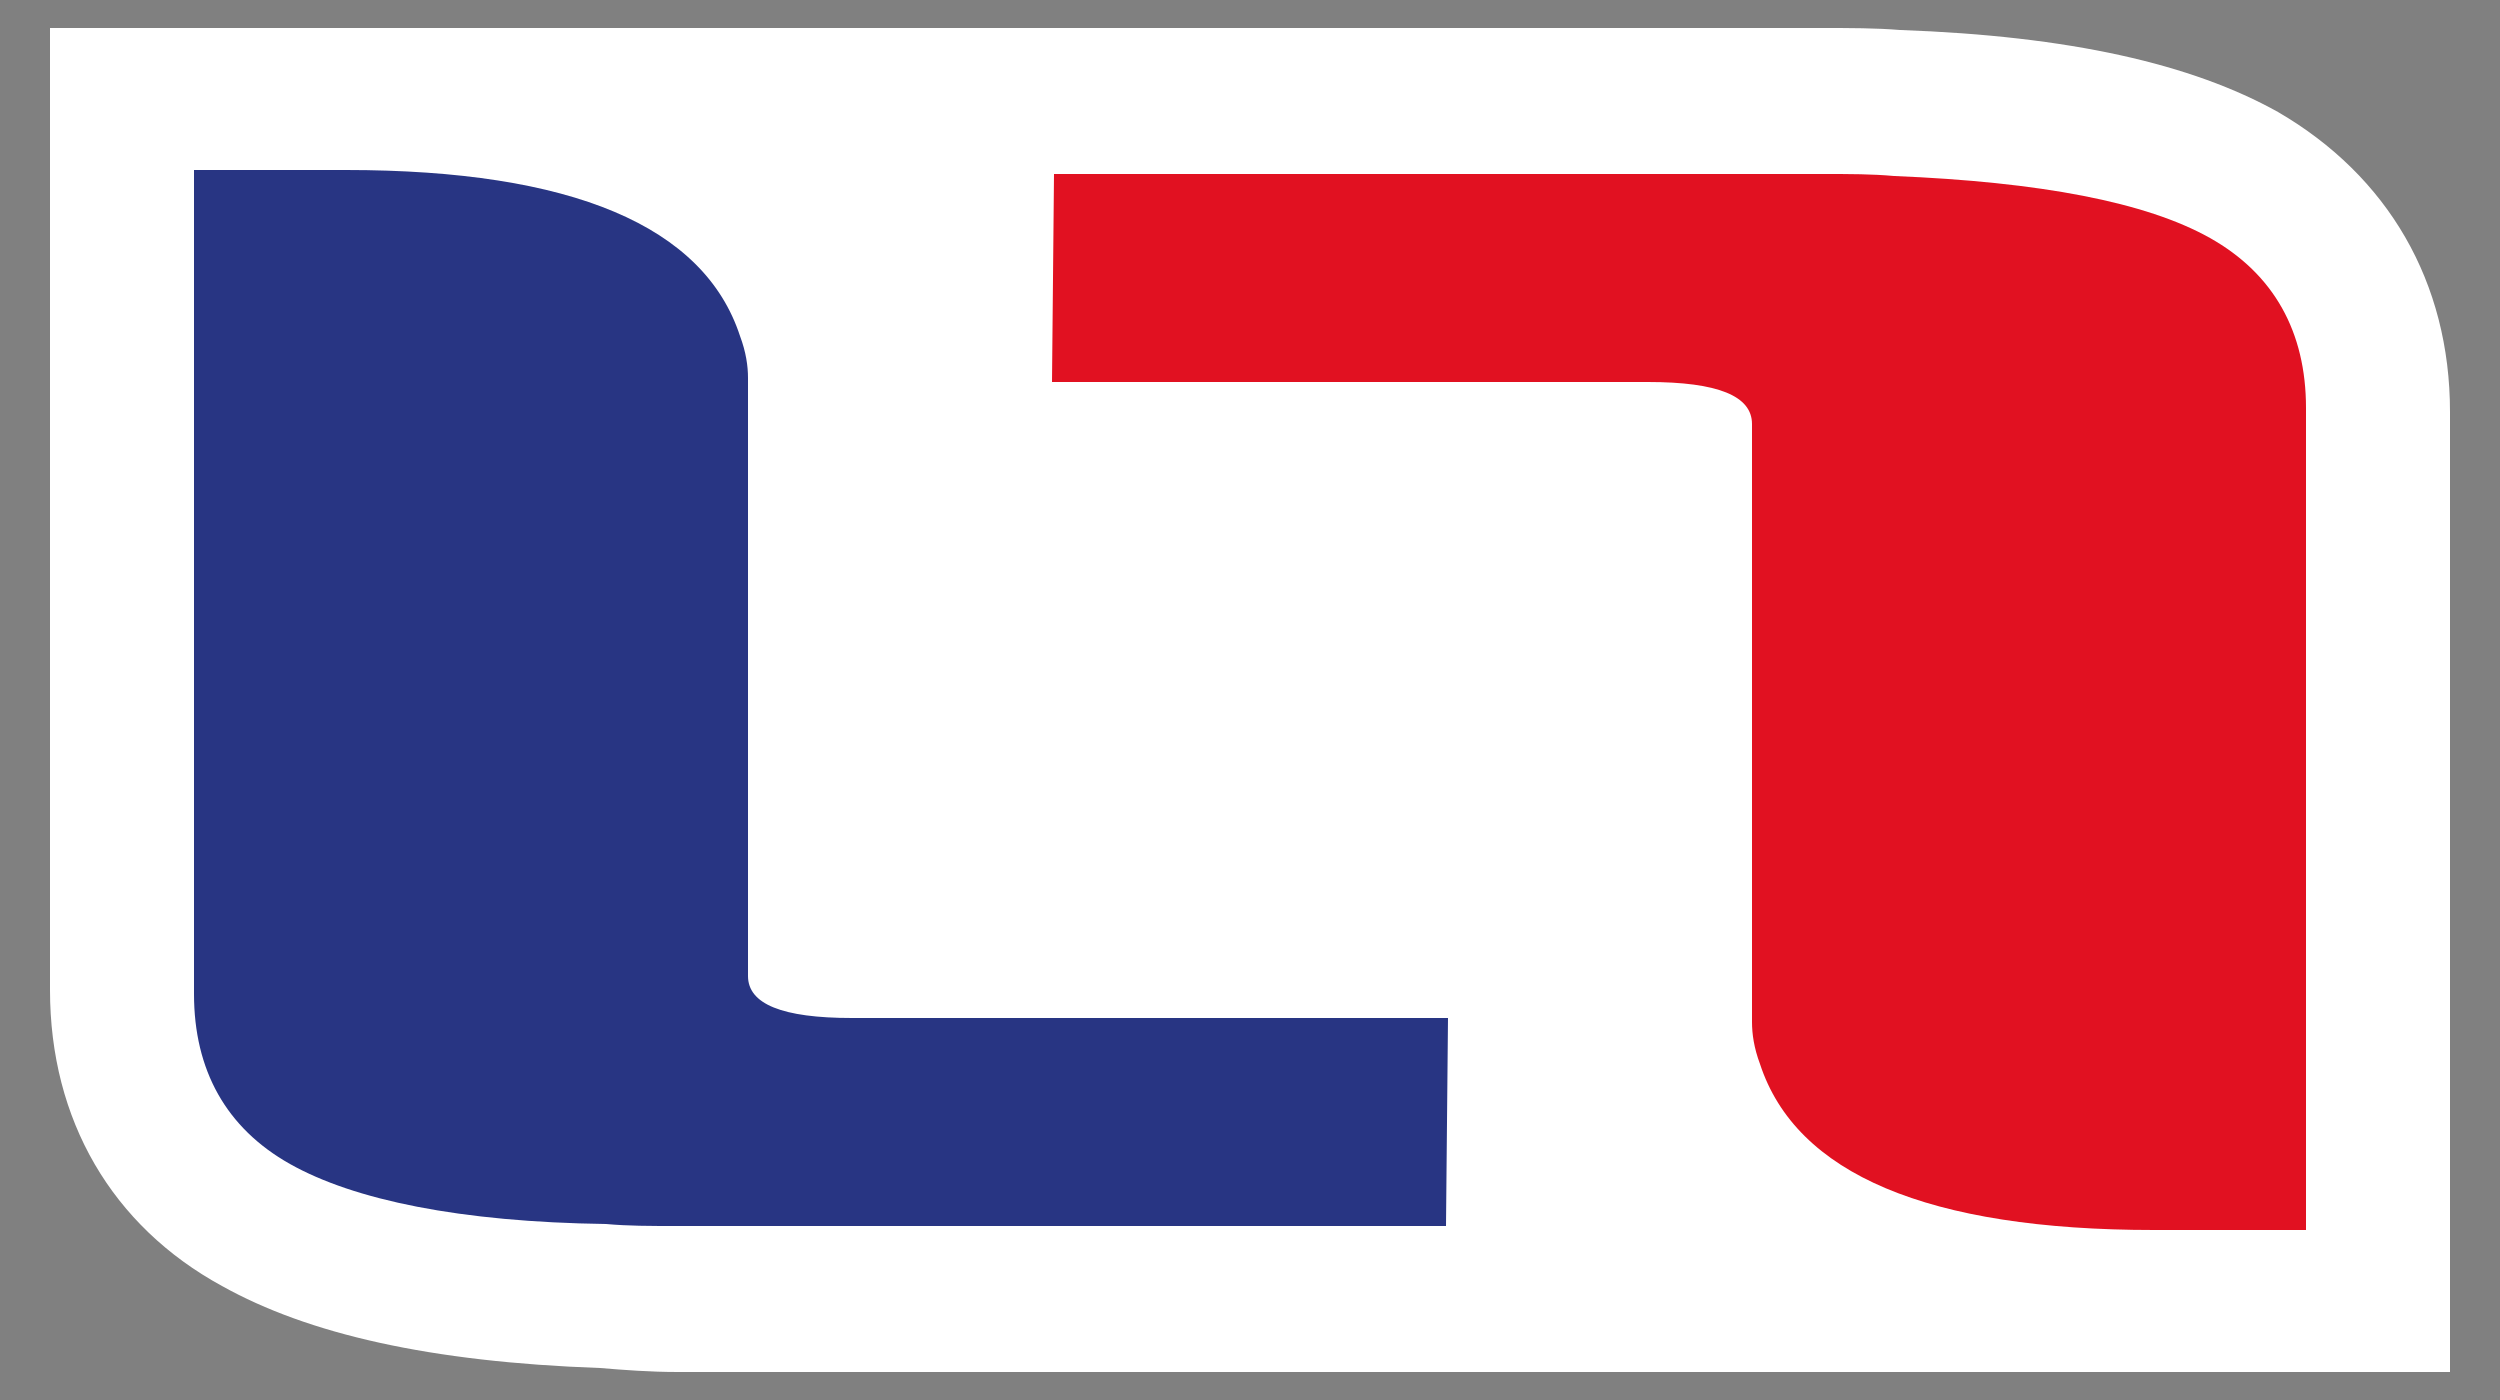 <svg version="1.1" id="france" xmlns="http://www.w3.org/2000/svg" xmlns:xlink="http://www.w3.org/1999/xlink" x="0px" y="0px" width="125px" height="70px" viewBox="0 0 125 70" style="enable-background:new 0 0 125 70;" xml:space="preserve">
<rect x="0" y="0" width="125" height="70" fill="#808080" stroke="none"/>
<style type="text/css">
	.st0{fill:#FFFFFF;}
	.st1{fill:#E11121;}
	.st2{fill:#283583;}
</style>
<path class="st0" d="M122.5,68.6h-15.1c-0.8,0-1.6,0-2.4,0H79.3v0H33.9c-1.4,0-2.7-0.1-3.9-0.2c-8.5-0.3-14.6-1.7-18.9-4.1
	C5.6,61.3,2.5,56,2.5,49.5l0-48.1h15.1c0.7,0,1.4,0,2,0h26.1v0h45.4c1.4,0,2.7,0,3.9,0.1c8.5,0.3,14.6,1.7,18.9,4.1
	c5.5,3.2,8.6,8.5,8.6,15L122.5,68.6z"/>
<path class="st1" d="M115.3,61.5h-7.6c-11.3,0-17.9-2.8-19.7-8.3c-0.3-0.8-0.4-1.5-0.4-2.1l0-2.3l0-27.6c0-1.4-1.7-2.1-5.2-2.1H52.6
	l0.1-10.4h38.5c1.3,0,2.4,0,3.5,0.1c7.3,0.3,12.6,1.3,15.8,3.1c3.2,1.8,4.8,4.7,4.8,8.5L115.3,61.5z"/>
<path class="st2" d="M9.7,8.5h7.6c11.3,0,17.9,2.8,19.7,8.3c0.3,0.8,0.4,1.5,0.4,2.1l0,2.3l0,27.6c0,1.4,1.7,2.1,5.2,2.1h29.8
	l-0.1,10.4H33.8c-1.3,0-2.4,0-3.5-0.1C23,61.1,17.7,60,14.5,58.2c-3.2-1.8-4.8-4.7-4.8-8.5L9.7,8.5z"/>
</svg>
